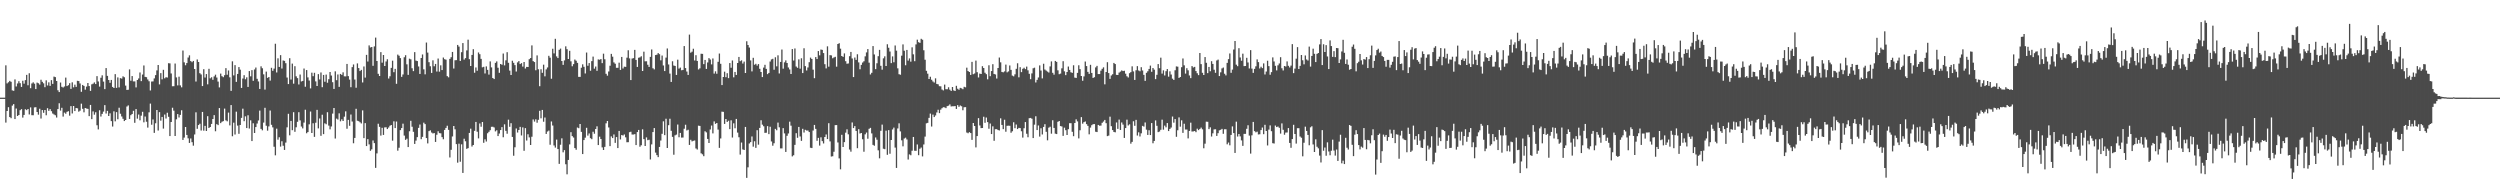 <?xml version="1.0" encoding="UTF-8"?>
<svg xmlns="http://www.w3.org/2000/svg" width="1920" height="150">
  <path d="M0 75.000h1v1.000H0zM1 75.000h1v1.000H1zM2 75.000h1v1.000H2zM3 75.000h1v1.000H3zM4 50.171h1v43.978H4zM5 64.025h1v21.206H5zM6 63.172h1v19.176H6zM7 62.100h1v27.798H7zM8 62.846h1v27.955H8zM9 69.433h1v11.657H9zM10 69.735h1v10.221H10zM11 60.976h1v30.476H11zM12 66.409h1v16.956H12zM13 64.110h1v24.972H13zM14 62.384h1v25.921H14zM15 63.894h1v20.764H15zM16 66.769h1v17.071H16zM17 62.014h1v28.314H17zM18 64.245h1v24.025H18zM19 61.543h1v22.356H19zM20 57.500h1v27.061H20zM21 65.496h1v18.213H21zM22 56.281h1v31.654H22zM23 67.741h1v14.730H23zM24 64.111h1v24.374H24zM25 63.252h1v25.273H25zM26 64.272h1v18.193H26zM27 68.412h1v13.898H27zM28 63.426h1v22.587H28zM29 63.924h1v24.164H29zM30 64.960h1v18.543H30zM31 61.259h1v29.766H31zM32 62.815h1v21.696H32zM33 63.976h1v22.666H33zM34 66.945h1v17.543H34zM35 61.686h1v26.849H35zM36 65.613h1v17.492H36zM37 63.222h1v21.914H37zM38 65.932h1v17.889H38zM39 61.526h1v23.857H39zM40 64.396h1v22.791H40zM41 58.850h1v29.078H41zM42 59.254h1v29.290H42zM43 62.226h1v28.024H43zM44 69.302h1v14.454H44zM45 70.684h1v8.620H45zM46 63.397h1v21.546H46zM47 66.649h1v16.144H47zM48 67.214h1v22.314H48zM49 66.401h1v20.093H49zM50 59.603h1v27.766H50zM51 66.122h1v19.720H51zM52 65.422h1v19.984H52zM53 63.886h1v24.925H53zM54 68.229h1v13.301H54zM55 63.218h1v23.920H55zM56 67.072h1v14.359H56zM57 65.018h1v20.278H57zM58 66.710h1v16.221H58zM59 62.063h1v21.143H59zM60 62.265h1v23.516H60zM61 64.085h1v20.897H61zM62 70.525h1v9.106H62zM63 65.245h1v18.332H63zM64 65.999h1v20.279H64zM65 68.844h1v14.116H65zM66 66.488h1v16.878H66zM67 63.740h1v19.845H67zM68 66.101h1v23.086H68zM69 69.774h1v10.835H69zM70 64.781h1v26.725H70zM71 64.269h1v21.274H71zM72 63.266h1v24.816H72zM73 64.546h1v21.684H73zM74 58.474h1v37.745H74zM75 62.549h1v36.842H75zM76 66.503h1v18.203H76zM77 59.723h1v29.764H77zM78 57.848h1v29.585H78zM79 62.649h1v23.040H79zM80 68.430h1v12.327H80zM81 52.274h1v34.918H81zM82 58.256h1v26.882H82zM83 61.415h1v27.681H83zM84 63.611h1v23.434H84zM85 61.391h1v31.625H85zM86 66.740h1v30.443H86zM87 67.570h1v17.926H87zM88 56.940h1v36.243H88zM89 67.473h1v18.667H89zM90 59.462h1v32.110H90zM91 67.104h1v15.649H91zM92 59.997h1v27.360H92zM93 60.361h1v29.069H93zM94 58.625h1v32.591H94zM95 59.360h1v33.640H95zM96 65.722h1v26.417H96zM97 69.074h1v12.732H97zM98 68.913h1v12.025H98zM99 53.284h1v38.059H99zM100 62.021h1v26.446H100zM101 58.432h1v29.129H101zM102 62.520h1v22.576H102zM103 62.491h1v31.799H103zM104 67.135h1v16.649H104zM105 61.439h1v29.695H105zM106 60.260h1v27.676H106zM107 55.675h1v36.729H107zM108 62.293h1v26.522H108zM109 57.263h1v28.595H109zM110 50.265h1v43.701H110zM111 59.015h1v30.492H111zM112 59.311h1v34.205H112zM113 61.050h1v36.924H113zM114 62.434h1v23.850H114zM115 69.487h1v10.088H115zM116 62.593h1v33.202H116zM117 62.517h1v29.231H117zM118 60.228h1v41.794H118zM119 57.680h1v36.997H119zM120 54.049h1v30.419H120zM121 49.926h1v50.317H121zM122 64.819h1v21.311H122zM123 56.148h1v36.549H123zM124 60.908h1v28.887H124zM125 53.619h1v45.128H125zM126 60.145h1v27.828H126zM127 59.280h1v31.776H127zM128 59.559h1v27.032H128zM129 48.554h1v41.165H129zM130 48.711h1v55.785H130zM131 56.413h1v37.288H131zM132 66.277h1v16.450H132zM133 66.195h1v18.782H133zM134 48.806h1v55.641H134zM135 59.434h1v32.231H135zM136 65.578h1v22.021H136zM137 58.904h1v31.292H137zM138 65.572h1v22.656H138zM139 67.079h1v17.587H139zM140 38.818h1v68.638H140zM141 47.892h1v57.761H141zM142 50.107h1v47.422H142zM143 48.451h1v55.160H143zM144 44.167h1v62.094H144zM145 42.498h1v67.273H145zM146 46.915h1v59.433H146zM147 47.746h1v61.477H147zM148 46.807h1v65.070H148zM149 52.999h1v50.276H149zM150 62.607h1v23.660H150zM151 45.661h1v53.257H151zM152 47.591h1v48.477H152zM153 56.216h1v38.803H153zM154 57.188h1v43.041H154zM155 66.096h1v19.885H155zM156 53.150h1v47.215H156zM157 59.559h1v37.117H157zM158 56.879h1v43.707H158zM159 64.758h1v24.501H159zM160 52.814h1v45.492H160zM161 60.156h1v37.367H161zM162 59.334h1v35.863H162zM163 61.312h1v30.100H163zM164 58.697h1v29.749H164zM165 57.343h1v43.451H165zM166 59.531h1v35.794H166zM167 62.653h1v33.438H167zM168 67.130h1v15.877H168zM169 56.536h1v38.032H169zM170 58.496h1v34.995H170zM171 59.271h1v33.766H171zM172 57.771h1v25.639H172zM173 52.320h1v40.166H173zM174 57.383h1v35.824H174zM175 54.138h1v32.365H175zM176 59.391h1v36.931H176zM177 69.764h1v10.941H177zM178 47.098h1v57.540H178zM179 57.907h1v36.301H179zM180 50.010h1v53.306H180zM181 62.875h1v22.900H181zM182 56.788h1v39.654H182zM183 51.524h1v51.229H183zM184 53.507h1v42.467H184zM185 67.558h1v22.968H185zM186 60.336h1v23.123H186zM187 57.751h1v35.346H187zM188 60.888h1v28.438H188zM189 59.384h1v38.974H189zM190 66.783h1v21.740H190zM191 54.594h1v44.132H191zM192 58.647h1v33.764H192zM193 53.843h1v54.509H193zM194 62.048h1v32.645H194zM195 53.339h1v48.805H195zM196 51.843h1v45.732H196zM197 60.542h1v34.311H197zM198 62.556h1v29.955H198zM199 68.283h1v16.648H199zM200 50.950h1v48.022H200zM201 52.427h1v47.665H201zM202 57.090h1v37.082H202zM203 68.830h1v13.943H203zM204 55.007h1v41.559H204zM205 59.819h1v40.511H205zM206 59.142h1v37.910H206zM207 61.900h1v23.005H207zM208 52.079h1v43.787H208zM209 54.400h1v43.465H209zM210 52.705h1v59.977H210zM211 33.605h1v85.688H211zM212 55.658h1v43.147H212zM213 44.795h1v62.452H213zM214 51.396h1v54.039H214zM215 42.320h1v70.289H215zM216 52.610h1v55.879H216zM217 46.427h1v65.503H217zM218 46.745h1v68.388H218zM219 48.545h1v60.947H219zM220 59.544h1v38.244H220zM221 64.583h1v22.803H221zM222 44.704h1v59.207H222zM223 61.077h1v31.775H223zM224 48.828h1v51.161H224zM225 64.276h1v21.907H225zM226 50.824h1v50.413H226zM227 58.601h1v39.153H227zM228 60.031h1v33.520H228zM229 64.874h1v21.305H229zM230 57.247h1v35.200H230zM231 62.558h1v34.624H231zM232 62.180h1v36.423H232zM233 52.656h1v41.511H233zM234 66.630h1v17.656H234zM235 53.831h1v48.509H235zM236 59.419h1v41.991H236zM237 61.866h1v33.639H237zM238 67.888h1v17.754H238zM239 55.817h1v46.333H239zM240 58.523h1v36.149H240zM241 55.923h1v49.202H241zM242 62.496h1v31.789H242zM243 66.053h1v18.315H243zM244 56.926h1v41.666H244zM245 61.054h1v29.926H245zM246 55.666h1v48.615H246zM247 66.965h1v21.159H247zM248 57.567h1v45.441H248zM249 62.792h1v31.923H249zM250 57.303h1v38.115H250zM251 63.521h1v22.673H251zM252 60.814h1v35.631H252zM253 55.314h1v44.038H253zM254 58.034h1v39.076H254zM255 63.154h1v24.076H255zM256 68.314h1v14.627H256zM257 54.771h1v51.649H257zM258 61.604h1v29.458H258zM259 57.165h1v34.627H259zM260 66.702h1v20.333H260zM261 56.760h1v36.447H261zM262 57.485h1v34.155H262zM263 55.532h1v37.396H263zM264 58.605h1v31.000H264zM265 58.688h1v26.838H265zM266 49.094h1v49.796H266zM267 58.472h1v33.589H267zM268 61.131h1v35.480H268zM269 66.963h1v20.989H269zM270 51.567h1v41.771H270zM271 49.524h1v60.525H271zM272 61.079h1v44.851H272zM273 67.395h1v16.184H273zM274 48.665h1v44.059H274zM275 52.295h1v40.810H275zM276 54.559h1v39.328H276zM277 53.680h1v41.118H277zM278 63.320h1v21.464H278zM279 51.060h1v55.014H279zM280 59.600h1v34.975H280zM281 42.156h1v70.020H281zM282 47.266h1v59.584H282zM283 34.852h1v76.060H283zM284 36.464h1v79.361H284zM285 36.109h1v78.559H285zM286 50.514h1v57.369H286zM287 35.622h1v74.299H287zM288 28.871h1v100.068H288zM289 46.835h1v70.980H289zM290 56.688h1v38.330H290zM291 58.350h1v39.067H291zM292 40.027h1v64.109H292zM293 48.142h1v50.032H293zM294 42.258h1v61.350H294zM295 50.708h1v47.133H295zM296 47.211h1v50.516H296zM297 45.498h1v53.642H297zM298 60.289h1v37.671H298zM299 58.589h1v37.979H299zM300 52.115h1v43.860H300zM301 46.614h1v61.400H301zM302 55.449h1v37.736H302zM303 52.876h1v45.494H303zM304 64.362h1v29.000H304zM305 41.912h1v73.807H305zM306 42.829h1v70.656H306zM307 44.628h1v55.307H307zM308 59.047h1v39.328H308zM309 57.210h1v37.761H309zM310 43.979h1v60.143H310zM311 42.385h1v65.034H311zM312 49.423h1v57.087H312zM313 57.506h1v55.424H313zM314 45.050h1v55.759H314zM315 45.567h1v47.223H315zM316 52.442h1v44.883H316zM317 54.614h1v46.616H317zM318 40.055h1v70.469H318zM319 46.524h1v61.457H319zM320 46.898h1v58.423H320zM321 51.035h1v47.164H321zM322 56.792h1v38.847H322zM323 44.522h1v62.362H323zM324 41.853h1v63.239H324zM325 53.225h1v40.966H325zM326 57.095h1v38.243H326zM327 32.675h1v73.382H327zM328 40.420h1v69.712H328zM329 47.774h1v52.948H329zM330 50.900h1v49.176H330zM331 55.999h1v45.773H331zM332 46.344h1v56.146H332zM333 50.875h1v51.309H333zM334 49.093h1v59.900H334zM335 54.959h1v48.536H335zM336 44.955h1v55.878H336zM337 55.064h1v47.160H337zM338 50.186h1v52.230H338zM339 53.832h1v51.470H339zM340 44.193h1v62.745H340zM341 45.485h1v54.290H341zM342 45.847h1v52.407H342zM343 58.452h1v38.088H343zM344 59.416h1v40.334H344zM345 45.204h1v75.747H345zM346 43.909h1v71.154H346zM347 39.909h1v64.920H347zM348 52.644h1v44.145H348zM349 46.305h1v53.028H349zM350 46.177h1v64.530H350zM351 34.521h1v90.394H351zM352 35.772h1v74.577H352zM353 46.787h1v77.444H353zM354 40.074h1v70.774H354zM355 33.082h1v99.742H355zM356 45.777h1v60.762H356zM357 44.625h1v63.887H357zM358 38.707h1v75.603H358zM359 30.461h1v83.286H359zM360 45.487h1v56.625H360zM361 50.670h1v48.170H361zM362 42.171h1v70.382H362zM363 37.780h1v73.604H363zM364 55.852h1v44.678H364zM365 51.817h1v41.813H365zM366 54.324h1v46.865H366zM367 40.287h1v65.980H367zM368 41.634h1v53.211H368zM369 45.226h1v52.131H369zM370 51.700h1v42.022H370zM371 51.315h1v58.363H371zM372 56.401h1v50.628H372zM373 50.971h1v57.744H373zM374 53.659h1v48.676H374zM375 57.294h1v43.911H375zM376 47.147h1v52.829H376zM377 51.772h1v45.634H377zM378 59.880h1v37.444H378zM379 60.748h1v37.156H379zM380 48.291h1v52.631H380zM381 47.149h1v52.874H381zM382 52.027h1v52.477H382zM383 55.935h1v46.630H383zM384 49.146h1v50.727H384zM385 49.703h1v47.939H385zM386 41.140h1v64.257H386zM387 50.202h1v45.298H387zM388 46.335h1v54.146H388zM389 40.083h1v62.605H389zM390 48.241h1v43.667H390zM391 54.229h1v43.168H391zM392 57.579h1v37.029H392zM393 46.631h1v58.522H393zM394 48.209h1v71.414H394zM395 50.011h1v63.071H395zM396 54.960h1v43.701H396zM397 47.904h1v53.902H397zM398 46.920h1v52.904H398zM399 49.212h1v48.241H399zM400 48.491h1v55.546H400zM401 51.133h1v46.702H401zM402 47.604h1v68.191H402zM403 52.633h1v45.752H403zM404 51.348h1v56.579H404zM405 51.447h1v51.683H405zM406 45.458h1v60.052H406zM407 44.574h1v66.795H407zM408 34.845h1v70.171H408zM409 46.969h1v44.799H409zM410 47.677h1v45.719H410zM411 53.967h1v37.704H411zM412 42.530h1v51.725H412zM413 53.178h1v38.813H413zM414 66.218h1v18.899H414zM415 53.171h1v37.721H415zM416 55.916h1v28.502H416zM417 49.655h1v43.831H417zM418 58.648h1v31.596H418zM419 53.294h1v49.584H419zM420 51.835h1v49.159H420zM421 42.836h1v57.470H421zM422 44.296h1v66.852H422zM423 60.474h1v32.812H423zM424 37.413h1v58.979H424zM425 40.985h1v70.743H425zM426 29.787h1v83.585H426zM427 43.303h1v63.897H427zM428 44.587h1v69.920H428zM429 38.222h1v87.652H429zM430 37.315h1v73.828H430zM431 46.829h1v59.425H431zM432 49.794h1v67.210H432zM433 46.389h1v68.917H433zM434 35.566h1v90.601H434zM435 37.768h1v96.136H435zM436 45.289h1v77.542H436zM437 39.031h1v71.856H437zM438 47.083h1v54.440H438zM439 50.882h1v53.676H439zM440 49.274h1v56.364H440zM441 45.731h1v67.989H441zM442 46.623h1v68.371H442zM443 48.279h1v49.685H443zM444 59.057h1v39.401H444zM445 59.028h1v36.184H445zM446 52.026h1v49.232H446zM447 49.428h1v68.873H447zM448 51.316h1v56.270H448zM449 56.434h1v49.279H449zM450 40.346h1v57.820H450zM451 50.492h1v53.634H451zM452 48.455h1v54.024H452zM453 54.309h1v51.805H453zM454 46.955h1v59.972H454zM455 43.462h1v57.724H455zM456 52.715h1v49.975H456zM457 51.122h1v47.957H457zM458 54.391h1v42.620H458zM459 45.642h1v65.772H459zM460 45.861h1v59.096H460zM461 45.378h1v61.386H461zM462 48.504h1v64.704H462zM463 41.209h1v73.989H463zM464 45.515h1v67.278H464zM465 56.654h1v38.084H465zM466 58.101h1v34.827H466zM467 54.864h1v43.033H467zM468 50.506h1v61.715H468zM469 41.390h1v63.356H469zM470 43.541h1v62.508H470zM471 47.927h1v55.326H471zM472 48.942h1v60.782H472zM473 52.088h1v53.199H473zM474 52.070h1v61.637H474zM475 48.129h1v52.431H475zM476 53.731h1v53.357H476zM477 43.709h1v59.999H477zM478 52.590h1v51.506H478zM479 51.190h1v52.074H479zM480 51.341h1v54.106H480zM481 44.268h1v64.993H481zM482 38.605h1v70.599H482zM483 44.861h1v56.692H483zM484 61.470h1v39.706H484zM485 44.942h1v58.354H485zM486 44.661h1v58.649H486zM487 38.313h1v64.709H487zM488 46.044h1v65.342H488zM489 51.417h1v50.028H489zM490 44.335h1v55.434H490zM491 44.025h1v68.644H491zM492 43.232h1v68.353H492zM493 54.511h1v44.792H493zM494 39.683h1v67.157H494zM495 47.099h1v65.008H495zM496 47.071h1v58.456H496zM497 49.716h1v57.970H497zM498 51.391h1v55.943H498zM499 43.657h1v78.810H499zM500 37.975h1v72.914H500zM501 52.422h1v48.982H501zM502 53.291h1v45.067H502zM503 42.302h1v74.917H503zM504 41.971h1v77.158H504zM505 40.778h1v79.917H505zM506 41.612h1v71.249H506zM507 46.330h1v61.583H507zM508 42.641h1v60.094H508zM509 50.273h1v42.895H509zM510 54.562h1v49.228H510zM511 44.220h1v46.967H511zM512 37.214h1v76.426H512zM513 49.531h1v46.607H513zM514 56.526h1v34.686H514zM515 62.917h1v37.543H515zM516 47.043h1v58.069H516zM517 50.349h1v68.480H517zM518 50.622h1v53.307H518zM519 57.536h1v45.819H519zM520 45.822h1v49.816H520zM521 52.689h1v52.744H521zM522 51.916h1v50.198H522zM523 53.971h1v51.699H523zM524 53.719h1v51.925H524zM525 35.402h1v63.477H525zM526 52.265h1v43.527H526zM527 54.948h1v45.263H527zM528 57.528h1v42.083H528zM529 26.569h1v84.753H529zM530 40.434h1v66.924H530zM531 39.669h1v68.933H531zM532 37.432h1v70.702H532zM533 46.460h1v61.429H533zM534 42.402h1v71.641H534zM535 46.817h1v67.999H535zM536 53.373h1v43.142H536zM537 52.496h1v44.209H537zM538 41.281h1v76.462H538zM539 41.363h1v77.174H539zM540 49.279h1v70.672H540zM541 46.013h1v54.810H541zM542 52.954h1v48.707H542zM543 47.953h1v58.761H543zM544 44.663h1v65.165H544zM545 45.745h1v53.697H545zM546 49.472h1v46.948H546zM547 44.891h1v57.576H547zM548 56.551h1v36.679H548zM549 54.802h1v40.321H549zM550 56.614h1v37.858H550zM551 47.450h1v52.097H551zM552 41.132h1v72.445H552zM553 48.994h1v57.360H553zM554 65.355h1v20.382H554zM555 59.138h1v26.760H555zM556 55.030h1v40.164H556zM557 59.294h1v32.083H557zM558 56.239h1v37.426H558zM559 60.004h1v32.727H559zM560 48.434h1v50.763H560zM561 51.999h1v40.437H561zM562 46.432h1v59.172H562zM563 59.376h1v35.325H563zM564 55.255h1v43.241H564zM565 57.557h1v33.764H565zM566 48.408h1v53.448H566zM567 43.743h1v61.653H567zM568 46.993h1v71.742H568zM569 46.326h1v63.151H569zM570 48.785h1v65.975H570zM571 47.324h1v67.853H571zM572 56.061h1v41.403H572zM573 31.683h1v104.924H573zM574 34.549h1v93.949H574zM575 36.507h1v73.699H575zM576 46.371h1v62.764H576zM577 54.858h1v49.958H577zM578 44.414h1v68.208H578zM579 49.734h1v58.747H579zM580 49.014h1v64.545H580zM581 50.378h1v49.640H581zM582 49.179h1v61.934H582zM583 52.847h1v45.386H583zM584 55.278h1v37.097H584zM585 59.168h1v36.573H585zM586 51.901h1v45.058H586zM587 49.788h1v52.250H587zM588 52.867h1v49.085H588zM589 56.955h1v39.934H589zM590 56.012h1v47.017H590zM591 47.271h1v50.084H591zM592 45.607h1v63.038H592zM593 45.155h1v66.743H593zM594 53.564h1v56.462H594zM595 43.985h1v55.007H595zM596 50.924h1v49.118H596zM597 42.499h1v51.634H597zM598 56.401h1v41.393H598zM599 47.567h1v66.426H599zM600 38.031h1v75.958H600zM601 52.717h1v45.694H601zM602 47.881h1v54.583H602zM603 46.408h1v70.296H603zM604 48.406h1v55.893H604zM605 51.815h1v50.661H605zM606 53.347h1v40.116H606zM607 56.851h1v39.670H607zM608 37.663h1v82.455H608zM609 46.502h1v72.723H609zM610 37.206h1v74.069H610zM611 51.085h1v51.229H611zM612 52.085h1v53.735H612zM613 45.569h1v51.928H613zM614 52.738h1v52.069H614zM615 44.766h1v63.423H615zM616 56.127h1v42.775H616zM617 37.051h1v64.743H617zM618 50.810h1v48.879H618zM619 54.109h1v46.134H619zM620 51.825h1v48.451H620zM621 47.755h1v53.683H621zM622 44.227h1v69.237H622zM623 45.249h1v68.468H623zM624 53.507h1v46.767H624zM625 60.052h1v35.881H625zM626 43.806h1v55.167H626zM627 45.346h1v62.812H627zM628 39.199h1v66.707H628zM629 42.500h1v69.331H629zM630 38.064h1v67.415H630zM631 38.303h1v70.076H631zM632 40.776h1v69.406H632zM633 49.325h1v55.873H633zM634 52.555h1v50.697H634zM635 35.590h1v71.195H635zM636 51.177h1v43.457H636zM637 42.357h1v66.218H637zM638 42.550h1v77.653H638zM639 44.730h1v75.287H639zM640 44.102h1v72.421H640zM641 43.644h1v52.475H641zM642 51.185h1v44.850H642zM643 33.787h1v75.631H643zM644 33.158h1v88.495H644zM645 37.374h1v92.677H645zM646 43.030h1v60.480H646zM647 43.667h1v69.239H647zM648 40.997h1v68.164H648zM649 46.988h1v54.914H649zM650 48.962h1v50.348H650zM651 48.757h1v54.423H651zM652 43.137h1v71.698H652zM653 39.880h1v76.588H653zM654 44.923h1v49.123H654zM655 59.175h1v39.192H655zM656 44.159h1v52.706H656zM657 45.954h1v54.628H657zM658 41.659h1v72.172H658zM659 47.908h1v51.326H659zM660 53.180h1v49.354H660zM661 49.797h1v52.332H661zM662 48.037h1v58.921H662zM663 47.048h1v69.492H663zM664 43.245h1v59.901H664zM665 40.248h1v61.531H665zM666 37.680h1v68.863H666zM667 48.110h1v50.798H667zM668 57.210h1v40.985H668zM669 55.894h1v46.582H669zM670 35.363h1v75.879H670zM671 41.812h1v70.131H671zM672 53.114h1v52.440H672zM673 48.572h1v58.718H673zM674 43.157h1v72.315H674zM675 38.307h1v83.315H675zM676 50.542h1v49.894H676zM677 53.528h1v42.174H677zM678 44.804h1v69.446H678zM679 43.246h1v71.353H679zM680 50.669h1v49.694H680zM681 34.011h1v84.888H681zM682 36.679h1v63.281H682zM683 39.575h1v78.510H683zM684 48.495h1v59.040H684zM685 43.317h1v56.105H685zM686 47.840h1v50.175H686zM687 34.910h1v78.441H687zM688 38.938h1v90.034H688zM689 52.478h1v46.166H689zM690 56.988h1v37.730H690zM691 57.408h1v43.499H691zM692 42.738h1v65.042H692zM693 34.108h1v78.280H693zM694 38.981h1v67.402H694zM695 50.127h1v55.579H695zM696 38.326h1v68.809H696zM697 46.525h1v75.990H697zM698 44.855h1v73.704H698zM699 47.378h1v71.885H699zM700 36.371h1v79.393H700zM701 41.731h1v63.460H701zM702 46.991h1v68.761H702zM703 34.091h1v81.764H703zM704 30.490h1v80.449H704zM705 32.406h1v86.807H705zM706 32.925h1v81.295H706zM707 29.797h1v83.501H707zM708 30.522h1v89.573H708zM709 38.622h1v72.304H709zM710 45.869h1v59.030H710zM711 54.374h1v40.347H711zM712 56.568h1v37.785H712zM713 60.680h1v29.843H713zM714 58.926h1v28.315H714zM715 61.216h1v35.958H715zM716 62.571h1v25.429H716zM717 63.376h1v26.512H717zM718 60.184h1v28.495H718zM719 64.478h1v21.873H719zM720 64.770h1v19.483H720zM721 66.184h1v20.690H721zM722 66.316h1v17.884H722zM723 68.737h1v14.337H723zM724 69.408h1v12.945H724zM725 64.988h1v17.493H725zM726 68.517h1v14.539H726zM727 68.574h1v12.945H727zM728 67.010h1v14.167H728zM729 68.875h1v11.316H729zM730 69.842h1v11.898H730zM731 66.812h1v14.813H731zM732 69.423h1v12.180H732zM733 69.872h1v11.606H733zM734 65.907h1v17.741H734zM735 68.147h1v12.584H735zM736 68.893h1v13.173H736zM737 67.496h1v13.509H737zM738 67.829h1v13.799H738zM739 68.506h1v16.190H739zM740 66.644h1v15.740H740zM741 67.094h1v15.172H741zM742 51.956h1v49.807H742zM743 54.588h1v47.740H743zM744 55.289h1v46.183H744zM745 57.555h1v44.624H745zM746 47.525h1v59.886H746zM747 57.008h1v37.458H747zM748 56.433h1v40.330H748zM749 46.521h1v66.666H749zM750 55.467h1v49.052H750zM751 59.483h1v31.261H751zM752 56.524h1v39.834H752zM753 56.850h1v41.541H753zM754 50.851h1v47.433H754zM755 52.248h1v37.400H755zM756 55.854h1v38.453H756zM757 57.002h1v33.282H757zM758 60.937h1v32.867H758zM759 50.115h1v48.733H759zM760 58.508h1v36.374H760zM761 54.584h1v48.389H761zM762 49.294h1v47.732H762zM763 56.782h1v51.338H763zM764 57.207h1v42.004H764zM765 60.328h1v38.867H765zM766 52.212h1v47.702H766zM767 44.189h1v56.028H767zM768 47.896h1v43.006H768zM769 55.259h1v40.713H769zM770 55.539h1v43.626H770zM771 54.828h1v37.147H771zM772 49.624h1v51.562H772zM773 55.543h1v41.090H773zM774 54.814h1v41.675H774zM775 50.264h1v46.372H775zM776 53.678h1v48.265H776zM777 58.059h1v42.777H777zM778 58.640h1v35.235H778zM779 57.067h1v41.384H779zM780 52.864h1v42.762H780zM781 48.567h1v50.548H781zM782 59.385h1v38.827H782zM783 51.628h1v46.755H783zM784 55.396h1v45.431H784zM785 52.842h1v52.848H785zM786 52.038h1v46.478H786zM787 53.090h1v40.644H787zM788 51.134h1v51.589H788zM789 54.025h1v51.419H789zM790 56.663h1v34.134H790zM791 60.836h1v29.721H791zM792 56.350h1v34.824H792zM793 52.425h1v53.614H793zM794 51.973h1v43.773H794zM795 63.329h1v25.976H795zM796 61.360h1v38.531H796zM797 59.488h1v36.893H797zM798 50.218h1v54.694H798zM799 54.150h1v44.337H799zM800 60.197h1v43.059H800zM801 48.924h1v48.558H801zM802 53.392h1v42.005H802zM803 54.200h1v47.029H803zM804 54.997h1v52.768H804zM805 55.688h1v42.356H805zM806 51.015h1v46.303H806zM807 47.133h1v55.525H807zM808 55.921h1v36.450H808zM809 57.339h1v40.939H809zM810 46.789h1v55.852H810zM811 47.520h1v55.425H811zM812 54.005h1v39.515H812zM813 56.979h1v35.955H813zM814 56.509h1v40.313H814zM815 52.468h1v44.651H815zM816 46.982h1v57.353H816zM817 54.808h1v43.266H817zM818 57.694h1v42.285H818zM819 55.296h1v48.393H819zM820 51.108h1v48.100H820zM821 53.709h1v40.922H821zM822 55.486h1v39.130H822zM823 55.944h1v45.291H823zM824 50.109h1v54.509H824zM825 59.591h1v34.876H825zM826 59.852h1v31.803H826zM827 55.954h1v37.285H827zM828 50.112h1v56.176H828zM829 53.099h1v46.961H829zM830 58.350h1v31.608H830zM831 62.002h1v32.982H831zM832 58.693h1v35.122H832zM833 47.265h1v46.006H833zM834 50.734h1v44.596H834zM835 55.192h1v41.480H835zM836 56.713h1v46.479H836zM837 49.773h1v48.238H837zM838 55.996h1v40.177H838zM839 59.841h1v35.527H839zM840 59.267h1v36.034H840zM841 51.778h1v49.371H841zM842 50.595h1v50.813H842zM843 56.904h1v39.040H843zM844 56.889h1v39.662H844zM845 54.294h1v42.189H845zM846 52.848h1v41.484H846zM847 51.713h1v41.619H847zM848 64.774h1v27.337H848zM849 55.303h1v39.331H849zM850 47.775h1v56.775H850zM851 56.120h1v48.017H851zM852 60.577h1v29.018H852zM853 57.979h1v38.936H853zM854 57.031h1v42.854H854zM855 48.330h1v52.973H855zM856 49.199h1v52.434H856zM857 57.497h1v36.574H857zM858 57.600h1v41.351H858zM859 55.746h1v36.130H859zM860 55.004h1v44.810H860zM861 54.081h1v39.993H861zM862 54.557h1v41.152H862zM863 54.299h1v51.637H863zM864 56.571h1v41.782H864zM865 58.593h1v33.303H865zM866 59.503h1v36.837H866zM867 56.234h1v39.233H867zM868 55.389h1v54.936H868zM869 50.947h1v57.997H869zM870 54.834h1v38.294H870zM871 61.388h1v35.207H871zM872 53.943h1v38.102H872zM873 50.782h1v53.302H873zM874 54.117h1v47.538H874zM875 54.747h1v50.044H875zM876 51.592h1v50.832H876zM877 54.095h1v42.571H877zM878 57.483h1v39.744H878zM879 62.113h1v31.957H879zM880 55.901h1v43.668H880zM881 54.707h1v48.899H881zM882 52.931h1v47.112H882zM883 50.392h1v53.333H883zM884 55.132h1v39.376H884zM885 52.227h1v57.791H885zM886 53.492h1v54.733H886zM887 60.766h1v31.699H887zM888 57.461h1v39.165H888zM889 49.206h1v52.249H889zM890 52.385h1v48.651H890zM891 44.286h1v55.376H891zM892 56.506h1v35.402H892zM893 54.011h1v45.584H893zM894 57.977h1v38.504H894zM895 54.681h1v43.086H895zM896 53.068h1v41.461H896zM897 58.878h1v41.785H897zM898 54.800h1v44.223H898zM899 57.235h1v40.729H899zM900 60.406h1v29.109H900zM901 61.370h1v32.817H901zM902 53.961h1v37.465H902zM903 50.988h1v54.050H903zM904 51.200h1v48.869H904zM905 59.833h1v30.350H905zM906 59.135h1v38.144H906zM907 51.619h1v40.793H907zM908 44.882h1v57.156H908zM909 50.150h1v44.857H909zM910 56.515h1v42.944H910zM911 52.400h1v47.098H911zM912 54.024h1v52.269H912zM913 57.967h1v42.590H913zM914 59.998h1v34.202H914zM915 50.732h1v50.302H915zM916 51.821h1v49.114H916zM917 51.342h1v49.274H917zM918 54.602h1v46.919H918zM919 56.249h1v42.554H919zM920 57.690h1v42.271H920zM921 40.719h1v58.283H921zM922 49.240h1v48.746H922zM923 55.901h1v43.435H923zM924 57.615h1v56.262H924zM925 43.852h1v66.479H925zM926 48.243h1v45.211H926zM927 56.143h1v37.384H927zM928 51.410h1v47.745H928zM929 54.720h1v43.064H929zM930 47.003h1v57.879H930zM931 49.094h1v53.284H931zM932 53.542h1v45.827H932zM933 55.887h1v43.405H933zM934 46.442h1v57.957H934zM935 45.793h1v56.492H935zM936 58.441h1v41.669H936zM937 55.576h1v44.098H937zM938 52.549h1v46.397H938zM939 51.856h1v50.918H939zM940 56.619h1v42.671H940zM941 57.908h1v41.359H941zM942 48.269h1v62.578H942zM943 45.421h1v64.043H943zM944 41.047h1v70.560H944zM945 55.919h1v47.726H945zM946 53.454h1v43.599H946zM947 38.054h1v64.158H947zM948 31.508h1v85.922H948zM949 49.658h1v43.771H949zM950 50.830h1v54.025H950zM951 37.034h1v65.864H951zM952 44.133h1v60.639H952zM953 46.654h1v61.177H953zM954 41.210h1v70.833H954zM955 50.796h1v51.989H955zM956 50.691h1v52.112H956zM957 44.414h1v54.494H957zM958 47.997h1v48.204H958zM959 52.562h1v51.584H959zM960 38.511h1v79.432H960zM961 52.684h1v51.239H961zM962 55.984h1v37.683H962zM963 52.903h1v47.822H963zM964 50.965h1v50.670H964zM965 45.622h1v55.520H965zM966 47.705h1v55.579H966zM967 52.606h1v50.495H967zM968 51.240h1v48.627H968zM969 52.319h1v45.604H969zM970 48.694h1v54.383H970zM971 57.182h1v38.670H971zM972 54.953h1v45.645H972zM973 46.620h1v65.081H973zM974 50.792h1v48.735H974zM975 57.411h1v38.892H975zM976 55.404h1v45.375H976zM977 44.106h1v65.895H977zM978 47.229h1v62.981H978zM979 50.514h1v45.903H979zM980 54.067h1v43.500H980zM981 50.153h1v47.047H981zM982 48.760h1v49.377H982zM983 43.909h1v58.691H983zM984 52.439h1v42.325H984zM985 54.101h1v45.597H985zM986 50.697h1v52.756H986zM987 51.084h1v50.749H987zM988 47.141h1v54.609H988zM989 50.546h1v47.799H989zM990 51.820h1v57.942H990zM991 50.368h1v63.131H991zM992 33.908h1v72.874H992zM993 56.156h1v39.675H993zM994 52.667h1v50.228H994zM995 45.078h1v65.185H995zM996 36.217h1v62.253H996zM997 53.003h1v45.468H997zM998 50.561h1v54.285H998zM999 42.221h1v63.576H999zM1000 46.266h1v73.794H1000zM1001 49.403h1v60.198H1001zM1002 42.605h1v54.694H1002zM1003 45.645h1v54.911H1003zM1004 46.476h1v57.174H1004zM1005 35.805h1v75.750H1005zM1006 51.154h1v46.642H1006zM1007 42.965h1v53.987H1007zM1008 37.355h1v73.615H1008zM1009 41.306h1v75.409H1009zM1010 47.685h1v59.318H1010zM1011 41.355h1v71.360H1011zM1012 40.682h1v73.250H1012zM1013 34.118h1v85.361H1013zM1014 29.992h1v94.807H1014zM1015 49.990h1v49.955H1015zM1016 33.994h1v81.757H1016zM1017 39.927h1v73.378H1017zM1018 34.639h1v84.979H1018zM1019 43.344h1v65.975H1019zM1020 53.020h1v63.317H1020zM1021 31.007h1v88.255H1021zM1022 35.393h1v80.362H1022zM1023 43.685h1v63.585H1023zM1024 39.245h1v76.371H1024zM1025 43.890h1v75.631H1025zM1026 36.861h1v78.005H1026zM1027 37.032h1v86.574H1027zM1028 48.380h1v60.378H1028zM1029 45.614h1v57.854H1029zM1030 39.522h1v85.921H1030zM1031 30.583h1v92.794H1031zM1032 40.534h1v85.473H1032zM1033 49.077h1v56.770H1033zM1034 45.653h1v67.806H1034zM1035 49.737h1v65.098H1035zM1036 53.550h1v42.469H1036zM1037 52.988h1v43.674H1037zM1038 35.893h1v75.311H1038zM1039 34.175h1v85.725H1039zM1040 37.482h1v65.961H1040zM1041 54.779h1v45.216H1041zM1042 48.523h1v54.435H1042zM1043 47.422h1v64.001H1043zM1044 41.485h1v73.230H1044zM1045 46.334h1v66.247H1045zM1046 49.560h1v63.873H1046zM1047 45.366h1v52.969H1047zM1048 45.752h1v61.716H1048zM1049 43.850h1v70.771H1049zM1050 52.259h1v55.220H1050zM1051 45.446h1v62.324H1051zM1052 42.425h1v67.646H1052zM1053 35.037h1v68.840H1053zM1054 52.123h1v47.139H1054zM1055 46.727h1v60.964H1055zM1056 42.537h1v91.572H1056zM1057 38.473h1v84.048H1057zM1058 37.441h1v66.256H1058zM1059 40.470h1v62.144H1059zM1060 39.575h1v85.506H1060zM1061 42.947h1v73.184H1061zM1062 43.804h1v59.579H1062zM1063 46.812h1v58.200H1063zM1064 51.232h1v52.418H1064zM1065 45.998h1v62.148H1065zM1066 45.992h1v59.289H1066zM1067 51.943h1v47.594H1067zM1068 49.779h1v52.769H1068zM1069 47.461h1v58.539H1069zM1070 43.504h1v56.197H1070zM1071 43.299h1v66.644H1071zM1072 53.885h1v49.247H1072zM1073 43.847h1v59.586H1073zM1074 31.544h1v90.379H1074zM1075 49.150h1v54.926H1075zM1076 48.815h1v51.647H1076zM1077 53.954h1v52.419H1077zM1078 38.442h1v68.875H1078zM1079 43.058h1v64.588H1079zM1080 40.234h1v76.715H1080zM1081 56.111h1v41.958H1081zM1082 51.676h1v51.161H1082zM1083 38.207h1v78.455H1083zM1084 36.226h1v79.429H1084zM1085 45.601h1v50.853H1085zM1086 37.331h1v69.829H1086zM1087 36.904h1v67.620H1087zM1088 46.144h1v65.156H1088zM1089 47.379h1v55.636H1089zM1090 48.981h1v58.995H1090zM1091 44.204h1v69.081H1091zM1092 39.476h1v74.207H1092zM1093 41.472h1v65.538H1093zM1094 53.887h1v46.632H1094zM1095 44.363h1v79.198H1095zM1096 41.866h1v69.964H1096zM1097 41.729h1v73.071H1097zM1098 50.707h1v62.581H1098zM1099 50.783h1v53.886H1099zM1100 39.970h1v86.248H1100zM1101 36.678h1v87.564H1101zM1102 35.485h1v81.780H1102zM1103 47.066h1v50.579H1103zM1104 45.376h1v66.536H1104zM1105 43.504h1v62.170H1105zM1106 36.890h1v71.512H1106zM1107 50.108h1v49.412H1107zM1108 43.692h1v56.259H1108zM1109 37.230h1v63.487H1109zM1110 44.811h1v69.516H1110zM1111 41.315h1v66.831H1111zM1112 48.832h1v55.173H1112zM1113 45.670h1v68.019H1113zM1114 45.806h1v67.729H1114zM1115 43.584h1v56.936H1115zM1116 55.023h1v40.007H1116zM1117 47.171h1v59.116H1117zM1118 43.481h1v71.437H1118zM1119 35.002h1v77.764H1119zM1120 49.335h1v51.761H1120zM1121 50.010h1v57.951H1121zM1122 45.966h1v55.213H1122zM1123 44.832h1v66.779H1123zM1124 46.826h1v57.696H1124zM1125 45.020h1v54.278H1125zM1126 49.918h1v58.948H1126zM1127 38.840h1v66.284H1127zM1128 48.841h1v52.712H1128zM1129 51.449h1v46.903H1129zM1130 38.978h1v74.080H1130zM1131 49.371h1v59.920H1131zM1132 41.957h1v79.604H1132zM1133 45.929h1v67.167H1133zM1134 49.983h1v54.688H1134zM1135 41.690h1v59.920H1135zM1136 39.119h1v60.987H1136zM1137 51.133h1v43.977H1137zM1138 56.542h1v40.017H1138zM1139 47.295h1v60.008H1139zM1140 40.880h1v75.247H1140zM1141 43.981h1v70.145H1141zM1142 44.521h1v51.583H1142zM1143 46.871h1v55.829H1143zM1144 43.786h1v68.062H1144zM1145 42.380h1v68.397H1145zM1146 51.226h1v51.759H1146zM1147 51.122h1v57.362H1147zM1148 47.453h1v57.826H1148zM1149 38.664h1v68.657H1149zM1150 40.150h1v75.084H1150zM1151 51.695h1v48.092H1151zM1152 53.950h1v50.004H1152zM1153 45.781h1v71.449H1153zM1154 38.534h1v65.558H1154zM1155 51.272h1v46.432H1155zM1156 48.820h1v55.082H1156zM1157 48.652h1v67.477H1157zM1158 42.704h1v69.097H1158zM1159 34.552h1v81.826H1159zM1160 30.291h1v78.487H1160zM1161 40.368h1v68.816H1161zM1162 34.244h1v91.379H1162zM1163 32.489h1v92.614H1163zM1164 37.056h1v68.624H1164zM1165 25.126h1v90.169H1165zM1166 31.613h1v83.439H1166zM1167 30.322h1v102.607H1167zM1168 38.936h1v85.077H1168zM1169 49.939h1v56.469H1169zM1170 47.234h1v72.308H1170zM1171 33.367h1v78.798H1171zM1172 39.722h1v89.543H1172zM1173 52.308h1v51.183H1173zM1174 50.137h1v55.248H1174zM1175 39.968h1v79.244H1175zM1176 43.793h1v75.892H1176zM1177 55.587h1v40.499H1177zM1178 49.535h1v51.623H1178zM1179 43.539h1v66.958H1179zM1180 29.994h1v88.116H1180zM1181 46.288h1v69.407H1181zM1182 53.324h1v45.273H1182zM1183 53.831h1v43.414H1183zM1184 45.513h1v64.582H1184zM1185 40.711h1v62.262H1185zM1186 48.578h1v49.875H1186zM1187 57.152h1v46.402H1187zM1188 49.038h1v53.778H1188zM1189 46.682h1v74.453H1189zM1190 50.807h1v53.454H1190zM1191 53.199h1v48.131H1191zM1192 44.663h1v53.186H1192zM1193 39.104h1v67.249H1193zM1194 48.813h1v49.377H1194zM1195 51.899h1v50.586H1195zM1196 48.804h1v58.092H1196zM1197 36.780h1v73.624H1197zM1198 35.987h1v73.544H1198zM1199 43.388h1v54.543H1199zM1200 32.751h1v88.470H1200zM1201 45.565h1v68.111H1201zM1202 44.464h1v67.205H1202zM1203 50.378h1v52.552H1203zM1204 51.348h1v47.968H1204zM1205 46.918h1v54.396H1205zM1206 41.654h1v67.803H1206zM1207 38.514h1v80.997H1207zM1208 51.571h1v54.920H1208zM1209 47.526h1v65.171H1209zM1210 47.821h1v56.726H1210zM1211 49.586h1v57.365H1211zM1212 54.151h1v43.889H1212zM1213 51.241h1v52.916H1213zM1214 46.369h1v71.201H1214zM1215 41.780h1v69.857H1215zM1216 49.365h1v51.066H1216zM1217 58.812h1v36.375H1217zM1218 50.148h1v56.089H1218zM1219 36.966h1v76.921H1219zM1220 37.423h1v77.337H1220zM1221 44.301h1v68.023H1221zM1222 49.204h1v53.578H1222zM1223 42.498h1v58.059H1223zM1224 50.543h1v64.871H1224zM1225 48.841h1v62.897H1225zM1226 50.759h1v50.671H1226zM1227 53.150h1v50.343H1227zM1228 44.358h1v61.283H1228zM1229 45.155h1v64.484H1229zM1230 50.565h1v47.559H1230zM1231 43.109h1v60.601H1231zM1232 34.607h1v68.615H1232zM1233 32.696h1v75.515H1233zM1234 42.824h1v62.891H1234zM1235 50.640h1v59.020H1235zM1236 43.965h1v69.453H1236zM1237 42.665h1v80.510H1237zM1238 51.685h1v65.232H1238zM1239 55.151h1v46.711H1239zM1240 43.880h1v59.875H1240zM1241 35.232h1v84.453H1241zM1242 40.199h1v80.366H1242zM1243 49.194h1v70.686H1243zM1244 42.686h1v64.687H1244zM1245 42.731h1v62.767H1245zM1246 41.256h1v62.664H1246zM1247 39.982h1v59.782H1247zM1248 50.524h1v50.452H1248zM1249 46.928h1v58.665H1249zM1250 44.854h1v70.548H1250zM1251 50.033h1v54.084H1251zM1252 52.663h1v45.152H1252zM1253 54.462h1v44.707H1253zM1254 32.617h1v71.783H1254zM1255 29.645h1v89.394H1255zM1256 41.353h1v67.434H1256zM1257 53.490h1v51.129H1257zM1258 47.586h1v54.749H1258zM1259 37.572h1v61.166H1259zM1260 45.377h1v65.923H1260zM1261 45.170h1v57.357H1261zM1262 35.115h1v67.441H1262zM1263 44.070h1v62.401H1263zM1264 33.944h1v67.824H1264zM1265 56.549h1v45.218H1265zM1266 46.035h1v55.594H1266zM1267 41.786h1v66.924H1267zM1268 47.457h1v63.577H1268zM1269 48.110h1v57.535H1269zM1270 30.852h1v74.515H1270zM1271 37.112h1v83.252H1271zM1272 44.875h1v67.952H1272zM1273 34.588h1v79.863H1273zM1274 48.016h1v52.571H1274zM1275 45.186h1v62.504H1275zM1276 40.982h1v66.131H1276zM1277 34.484h1v77.166H1277zM1278 35.650h1v68.358H1278zM1279 46.515h1v64.795H1279zM1280 48.248h1v61.190H1280zM1281 40.494h1v66.659H1281zM1282 49.011h1v63.627H1282zM1283 49.477h1v50.987H1283zM1284 48.579h1v54.872H1284zM1285 39.449h1v74.352H1285zM1286 46.824h1v56.959H1286zM1287 54.910h1v43.687H1287zM1288 46.786h1v57.363H1288zM1289 40.030h1v78.144H1289zM1290 31.168h1v80.833H1290zM1291 44.193h1v57.921H1291zM1292 50.504h1v59.093H1292zM1293 41.353h1v64.925H1293zM1294 37.805h1v71.537H1294zM1295 40.709h1v71.792H1295zM1296 38.004h1v64.390H1296zM1297 44.299h1v60.756H1297zM1298 35.679h1v70.991H1298zM1299 32.823h1v71.996H1299zM1300 24.565h1v93.006H1300zM1301 38.023h1v74.953H1301zM1302 31.599h1v87.024H1302zM1303 26.686h1v100.578H1303zM1304 30.456h1v89.180H1304zM1305 36.754h1v82.051H1305zM1306 31.827h1v84.175H1306zM1307 30.613h1v93.290H1307zM1308 34.527h1v81.115H1308zM1309 45.304h1v62.638H1309zM1310 51.325h1v54.992H1310zM1311 45.394h1v55.504H1311zM1312 43.211h1v69.234H1312zM1313 43.705h1v65.489H1313zM1314 51.489h1v44.316H1314zM1315 54.787h1v44.101H1315zM1316 46.019h1v54.507H1316zM1317 36.025h1v72.802H1317zM1318 45.726h1v64.330H1318zM1319 55.410h1v38.645H1319zM1320 56.184h1v42.061H1320zM1321 47.258h1v53.503H1321zM1322 47.311h1v54.710H1322zM1323 61.984h1v34.835H1323zM1324 50.675h1v48.521H1324zM1325 49.506h1v60.964H1325zM1326 48.808h1v49.405H1326zM1327 58.568h1v35.475H1327zM1328 62.772h1v38.903H1328zM1329 59.912h1v39.327H1329zM1330 51.077h1v48.492H1330zM1331 49.317h1v44.048H1331zM1332 58.140h1v41.603H1332zM1333 52.783h1v41.098H1333zM1334 54.434h1v42.682H1334zM1335 59.583h1v37.577H1335zM1336 59.428h1v33.612H1336zM1337 52.031h1v50.092H1337zM1338 47.190h1v62.514H1338zM1339 51.353h1v47.387H1339zM1340 59.308h1v31.839H1340zM1341 58.396h1v41.588H1341zM1342 59.710h1v30.851H1342zM1343 50.349h1v43.124H1343zM1344 49.320h1v47.095H1344zM1345 59.202h1v33.588H1345zM1346 55.096h1v49.577H1346zM1347 55.317h1v51.383H1347zM1348 58.604h1v35.475H1348zM1349 58.708h1v33.298H1349zM1350 61.032h1v30.304H1350zM1351 53.846h1v45.477H1351zM1352 48.081h1v55.205H1352zM1353 51.147h1v47.803H1353zM1354 57.476h1v34.895H1354zM1355 59.864h1v28.429H1355zM1356 51.847h1v45.962H1356zM1357 49.366h1v49.970H1357zM1358 62.063h1v32.795H1358zM1359 53.638h1v50.614H1359zM1360 53.143h1v48.191H1360zM1361 55.105h1v37.140H1361zM1362 60.813h1v32.687H1362zM1363 62.979h1v34.709H1363zM1364 50.033h1v58.865H1364zM1365 45.997h1v63.105H1365zM1366 54.906h1v43.686H1366zM1367 56.309h1v42.657H1367zM1368 55.503h1v40.681H1368zM1369 44.579h1v58.974H1369zM1370 38.517h1v81.333H1370zM1371 46.954h1v70.137H1371zM1372 50.089h1v50.462H1372zM1373 36.153h1v74.064H1373zM1374 45.696h1v65.788H1374zM1375 38.857h1v74.465H1375zM1376 37.463h1v78.614H1376zM1377 43.006h1v69.756H1377zM1378 24.869h1v89.031H1378zM1379 36.225h1v74.723H1379zM1380 56.379h1v41.068H1380zM1381 53.732h1v49.939H1381zM1382 45.258h1v62.830H1382zM1383 59.282h1v34.590H1383zM1384 57.390h1v38.028H1384zM1385 59.056h1v34.825H1385zM1386 54.511h1v49.617H1386zM1387 47.207h1v55.696H1387zM1388 50.401h1v44.668H1388zM1389 55.668h1v38.245H1389zM1390 57.849h1v33.019H1390zM1391 43.579h1v64.745H1391zM1392 43.193h1v60.733H1392zM1393 59.757h1v38.259H1393zM1394 58.747h1v40.448H1394zM1395 50.700h1v46.385H1395zM1396 51.141h1v54.867H1396zM1397 55.954h1v43.361H1397zM1398 59.618h1v39.398H1398zM1399 46.176h1v58.697H1399zM1400 48.787h1v56.433H1400zM1401 53.239h1v40.460H1401zM1402 59.401h1v36.298H1402zM1403 53.881h1v41.689H1403zM1404 46.185h1v64.841H1404zM1405 48.066h1v60.023H1405zM1406 49.392h1v48.260H1406zM1407 59.323h1v41.039H1407zM1408 54.389h1v35.090H1408zM1409 54.679h1v45.435H1409zM1410 55.714h1v36.633H1410zM1411 59.843h1v33.809H1411zM1412 55.010h1v39.642H1412zM1413 48.713h1v66.166H1413zM1414 53.537h1v56.297H1414zM1415 57.003h1v37.645H1415zM1416 54.022h1v49.380H1416zM1417 44.340h1v53.778H1417zM1418 50.192h1v45.317H1418zM1419 58.324h1v34.075H1419zM1420 56.545h1v40.332H1420zM1421 51.501h1v55.210H1421zM1422 49.096h1v61.662H1422zM1423 54.180h1v40.383H1423zM1424 57.372h1v34.142H1424zM1425 49.844h1v45.294H1425zM1426 49.756h1v55.270H1426zM1427 53.100h1v53.358H1427zM1428 61.127h1v34.148H1428zM1429 59.597h1v36.737H1429zM1430 60.683h1v29.577H1430zM1431 51.875h1v58.116H1431zM1432 50.503h1v56.447H1432zM1433 60.057h1v40.215H1433zM1434 55.114h1v46.526H1434zM1435 54.464h1v37.338H1435zM1436 49.698h1v53.966H1436zM1437 60.400h1v39.445H1437zM1438 52.799h1v43.552H1438zM1439 48.630h1v60.542H1439zM1440 40.187h1v69.794H1440zM1441 29.047h1v83.456H1441zM1442 42.270h1v53.798H1442zM1443 40.776h1v72.742H1443zM1444 36.632h1v76.159H1444zM1445 37.925h1v79.408H1445zM1446 38.182h1v75.150H1446zM1447 24.065h1v104.972H1447zM1448 34.275h1v102.191H1448zM1449 48.267h1v52.082H1449zM1450 52.788h1v44.395H1450zM1451 51.517h1v50.208H1451zM1452 46.099h1v57.312H1452zM1453 44.333h1v71.966H1453zM1454 47.268h1v64.587H1454zM1455 53.411h1v50.678H1455zM1456 48.539h1v57.352H1456zM1457 46.536h1v62.893H1457zM1458 44.233h1v67.218H1458zM1459 53.552h1v41.739H1459zM1460 51.570h1v57.323H1460zM1461 50.410h1v54.252H1461zM1462 41.936h1v64.634H1462zM1463 58.659h1v33.003H1463zM1464 59.913h1v38.786H1464zM1465 43.238h1v67.213H1465zM1466 42.997h1v69.801H1466zM1467 48.423h1v54.081H1467zM1468 56.483h1v42.903H1468zM1469 50.204h1v45.367H1469zM1470 41.281h1v67.457H1470zM1471 38.335h1v71.128H1471zM1472 51.362h1v46.430H1472zM1473 49.274h1v59.438H1473zM1474 47.569h1v49.708H1474zM1475 47.282h1v62.713H1475zM1476 47.573h1v62.232H1476zM1477 55.223h1v45.057H1477zM1478 44.488h1v66.596H1478zM1479 40.387h1v71.625H1479zM1480 32.885h1v82.873H1480zM1481 52.795h1v48.294H1481zM1482 52.993h1v49.696H1482zM1483 52.503h1v45.019H1483zM1484 54.246h1v36.726H1484zM1485 57.601h1v36.842H1485zM1486 53.571h1v46.702H1486zM1487 38.233h1v75.216H1487zM1488 45.680h1v67.199H1488zM1489 54.561h1v48.718H1489zM1490 52.736h1v42.694H1490zM1491 54.236h1v42.637H1491zM1492 49.862h1v52.917H1492zM1493 43.064h1v62.088H1493zM1494 51.009h1v45.007H1494zM1495 54.751h1v44.466H1495zM1496 59.862h1v29.177H1496zM1497 51.387h1v48.829H1497zM1498 49.870h1v48.116H1498zM1499 56.103h1v39.716H1499zM1500 49.229h1v55.587H1500zM1501 53.356h1v40.781H1501zM1502 55.074h1v39.959H1502zM1503 59.427h1v42.877H1503zM1504 48.822h1v54.233H1504zM1505 44.270h1v67.802H1505zM1506 41.848h1v69.078H1506zM1507 37.875h1v73.961H1507zM1508 54.262h1v43.306H1508zM1509 52.709h1v44.041H1509zM1510 43.631h1v69.215H1510zM1511 45.929h1v64.511H1511zM1512 57.201h1v41.444H1512zM1513 39.511h1v68.330H1513zM1514 39.708h1v69.935H1514zM1515 48.150h1v63.673H1515zM1516 53.805h1v47.207H1516zM1517 60.580h1v30.812H1517zM1518 63.168h1v23.288H1518zM1519 61.104h1v27.722H1519zM1520 61.327h1v25.991H1520zM1521 66.604h1v18.180H1521zM1522 63.934h1v22.039H1522zM1523 61.646h1v25.387H1523zM1524 66.124h1v19.680H1524zM1525 65.347h1v18.702H1525zM1526 62.225h1v24.833H1526zM1527 65.938h1v17.471H1527zM1528 62.988h1v20.971H1528zM1529 67.401h1v16.625H1529zM1530 66.738h1v19.073H1530zM1531 66.280h1v16.479H1531zM1532 66.678h1v16.355H1532zM1533 63.970h1v20.200H1533zM1534 68.399h1v14.538H1534zM1535 66.687h1v17.356H1535zM1536 67.756h1v14.515H1536zM1537 68.698h1v13.745H1537zM1538 68.776h1v13.296H1538zM1539 68.826h1v13.530H1539zM1540 66.960h1v15.499H1540zM1541 68.057h1v12.606H1541zM1542 68.334h1v13.210H1542zM1543 69.019h1v13.138H1543zM1544 68.569h1v13.083H1544zM1545 69.118h1v11.099H1545zM1546 41.788h1v61.477H1546zM1547 50.787h1v51.360H1547zM1548 50.568h1v53.651H1548zM1549 48.577h1v55.066H1549zM1550 44.986h1v68.615H1550zM1551 35.727h1v71.306H1551zM1552 28.325h1v84.658H1552zM1553 28.170h1v100.081H1553zM1554 26.105h1v92.203H1554zM1555 35.497h1v80.967H1555zM1556 42.970h1v66.296H1556zM1557 35.941h1v97.183H1557zM1558 38.969h1v71.911H1558zM1559 42.389h1v57.335H1559zM1560 38.238h1v74.167H1560zM1561 43.896h1v74.598H1561zM1562 40.845h1v73.352H1562zM1563 39.669h1v69.683H1563zM1564 39.402h1v75.381H1564zM1565 42.517h1v58.016H1565zM1566 49.410h1v69.406H1566zM1567 37.283h1v88.496H1567zM1568 45.470h1v58.461H1568zM1569 49.063h1v66.321H1569zM1570 36.835h1v93.251H1570zM1571 43.573h1v68.468H1571zM1572 47.266h1v58.585H1572zM1573 53.315h1v42.982H1573zM1574 49.492h1v54.410H1574zM1575 43.201h1v81.177H1575zM1576 37.085h1v91.867H1576zM1577 47.317h1v54.085H1577zM1578 51.068h1v59.149H1578zM1579 41.629h1v67.292H1579zM1580 32.511h1v76.589H1580zM1581 33.364h1v74.239H1581zM1582 44.241h1v67.805H1582zM1583 45.927h1v67.220H1583zM1584 40.763h1v62.436H1584zM1585 44.349h1v66.323H1585zM1586 44.835h1v59.580H1586zM1587 41.913h1v68.605H1587zM1588 41.493h1v70.928H1588zM1589 42.002h1v69.257H1589zM1590 43.067h1v73.615H1590zM1591 48.573h1v53.468H1591zM1592 47.713h1v63.310H1592zM1593 47.495h1v59.334H1593zM1594 46.357h1v58.132H1594zM1595 52.176h1v60.576H1595zM1596 37.221h1v77.617H1596zM1597 35.270h1v84.310H1597zM1598 41.874h1v60.152H1598zM1599 46.266h1v65.488H1599zM1600 47.288h1v58.459H1600zM1601 42.473h1v57.578H1601zM1602 31.750h1v91.604H1602zM1603 42.566h1v65.505H1603zM1604 47.926h1v62.912H1604zM1605 41.356h1v62.904H1605zM1606 37.736h1v68.504H1606zM1607 48.550h1v59.603H1607zM1608 47.398h1v65.014H1608zM1609 47.731h1v59.286H1609zM1610 45.791h1v87.311H1610zM1611 39.229h1v75.600H1611zM1612 40.517h1v66.450H1612zM1613 44.669h1v73.651H1613zM1614 45.792h1v60.324H1614zM1615 39.237h1v76.647H1615zM1616 36.123h1v76.367H1616zM1617 44.363h1v75.484H1617zM1618 36.995h1v77.212H1618zM1619 34.134h1v81.587H1619zM1620 34.386h1v94.764H1620zM1621 21.114h1v91.171H1621zM1622 34.657h1v83.002H1622zM1623 25.567h1v91.504H1623zM1624 30.132h1v86.568H1624zM1625 43.623h1v66.387H1625zM1626 47.649h1v57.221H1626zM1627 48.623h1v63.157H1627zM1628 51.695h1v62.735H1628zM1629 39.129h1v70.397H1629zM1630 50.446h1v48.679H1630zM1631 45.447h1v72.090H1631zM1632 38.645h1v84.196H1632zM1633 46.741h1v63.637H1633zM1634 52.926h1v52.134H1634zM1635 48.616h1v47.927H1635zM1636 44.073h1v58.886H1636zM1637 36.003h1v80.031H1637zM1638 37.343h1v74.214H1638zM1639 46.863h1v63.805H1639zM1640 50.200h1v55.628H1640zM1641 40.684h1v69.704H1641zM1642 47.997h1v59.463H1642zM1643 38.116h1v71.963H1643zM1644 52.743h1v52.420H1644zM1645 44.307h1v66.713H1645zM1646 36.816h1v76.647H1646zM1647 48.740h1v56.733H1647zM1648 43.696h1v63.523H1648zM1649 36.841h1v76.459H1649zM1650 41.833h1v82.475H1650zM1651 42.973h1v80.241H1651zM1652 45.423h1v66.247H1652zM1653 49.779h1v59.997H1653zM1654 41.222h1v69.302H1654zM1655 43.242h1v72.930H1655zM1656 53.202h1v51.159H1656zM1657 44.340h1v74.335H1657zM1658 41.862h1v72.787H1658zM1659 42.535h1v67.560H1659zM1660 49.372h1v52.297H1660zM1661 52.157h1v49.643H1661zM1662 51.272h1v51.256H1662zM1663 48.771h1v56.756H1663zM1664 31.466h1v93.335H1664zM1665 40.857h1v74.571H1665zM1666 36.534h1v71.107H1666zM1667 38.497h1v76.557H1667zM1668 53.534h1v43.396H1668zM1669 50.744h1v48.881H1669zM1670 47.151h1v52.579H1670zM1671 45.503h1v59.159H1671zM1672 38.482h1v70.277H1672zM1673 49.753h1v63.766H1673zM1674 52.585h1v45.104H1674zM1675 45.135h1v68.864H1675zM1676 41.667h1v75.048H1676zM1677 49.518h1v57.788H1677zM1678 51.208h1v58.830H1678zM1679 53.821h1v53.321H1679zM1680 44.588h1v69.425H1680zM1681 41.302h1v75.558H1681zM1682 47.614h1v57.045H1682zM1683 47.222h1v63.606H1683zM1684 45.563h1v59.692H1684zM1685 41.533h1v77.863H1685zM1686 37.656h1v89.551H1686zM1687 33.262h1v77.819H1687zM1688 30.002h1v84.361H1688zM1689 30.957h1v89.149H1689zM1690 16.951h1v116.276H1690zM1691 35.533h1v89.516H1691zM1692 31.220h1v95.992H1692zM1693 15.707h1v118.077H1693zM1694 17.545h1v105.328H1694zM1695 38.158h1v79.300H1695zM1696 51.598h1v49.638H1696zM1697 40.555h1v70.002H1697zM1698 45.240h1v58.102H1698zM1699 19.725h1v105.737H1699zM1700 39.381h1v74.575H1700zM1701 40.948h1v74.654H1701zM1702 31.077h1v83.230H1702zM1703 49.716h1v53.003H1703zM1704 47.252h1v63.948H1704zM1705 52.181h1v55.938H1705zM1706 48.463h1v73.078H1706zM1707 36.783h1v73.485H1707zM1708 36.090h1v80.182H1708zM1709 61.973h1v29.173H1709zM1710 49.697h1v58.405H1710zM1711 47.733h1v71.551H1711zM1712 39.886h1v64.241H1712zM1713 37.762h1v64.714H1713zM1714 47.286h1v62.674H1714zM1715 38.818h1v74.177H1715zM1716 41.348h1v83.569H1716zM1717 45.904h1v71.412H1717zM1718 51.212h1v50.713H1718zM1719 38.470h1v74.562H1719zM1720 38.759h1v73.157H1720zM1721 43.803h1v60.498H1721zM1722 51.671h1v45.182H1722zM1723 39.902h1v70.488H1723zM1724 41.638h1v67.689H1724zM1725 35.856h1v91.076H1725zM1726 33.388h1v74.598H1726zM1727 44.562h1v61.041H1727zM1728 47.514h1v69.062H1728zM1729 36.913h1v76.479H1729zM1730 53.090h1v55.081H1730zM1731 52.670h1v37.935H1731zM1732 51.063h1v59.092H1732zM1733 44.194h1v64.997H1733zM1734 24.518h1v85.724H1734zM1735 40.723h1v74.901H1735zM1736 41.929h1v67.327H1736zM1737 46.719h1v60.848H1737zM1738 46.273h1v61.962H1738zM1739 38.982h1v68.858H1739zM1740 46.865h1v62.116H1740zM1741 46.740h1v51.996H1741zM1742 43.109h1v78.194H1742zM1743 43.369h1v79.638H1743zM1744 55.343h1v34.871H1744zM1745 45.491h1v71.943H1745zM1746 40.386h1v81.256H1746zM1747 44.852h1v73.897H1747zM1748 48.719h1v62.724H1748zM1749 53.288h1v50.171H1749zM1750 41.710h1v63.017H1750zM1751 39.517h1v78.593H1751zM1752 35.513h1v78.284H1752zM1753 38.111h1v70.249H1753zM1754 43.346h1v66.528H1754zM1755 43.400h1v62.278H1755zM1756 52.164h1v53.256H1756zM1757 36.550h1v82.841H1757zM1758 37.136h1v81.910H1758zM1759 37.263h1v92.086H1759zM1760 26.793h1v110.606H1760zM1761 27.058h1v105.387H1761zM1762 30.669h1v91.593H1762zM1763 20.941h1v92.209H1763zM1764 20.219h1v107.149H1764zM1765 32.871h1v85.741H1765zM1766 41.076h1v66.176H1766zM1767 46.579h1v59.204H1767zM1768 45.061h1v60.548H1768zM1769 37.709h1v91.475H1769zM1770 39.514h1v77.850H1770zM1771 40.754h1v71.855H1771zM1772 38.884h1v90.670H1772zM1773 33.786h1v93.054H1773zM1774 40.561h1v61.169H1774zM1775 49.869h1v59.473H1775zM1776 46.514h1v51.049H1776zM1777 38.141h1v81.500H1777zM1778 32.111h1v93.862H1778zM1779 42.121h1v62.880H1779zM1780 47.579h1v70.156H1780zM1781 42.828h1v64.794H1781zM1782 42.268h1v67.446H1782zM1783 35.241h1v71.165H1783zM1784 45.873h1v65.674H1784zM1785 36.776h1v77.939H1785zM1786 41.742h1v61.847H1786zM1787 32.816h1v82.821H1787zM1788 49.362h1v65.431H1788zM1789 36.315h1v74.055H1789zM1790 37.709h1v82.550H1790zM1791 39.915h1v64.687H1791zM1792 42.690h1v62.686H1792zM1793 33.354h1v72.728H1793zM1794 42.429h1v65.286H1794zM1795 46.297h1v80.928H1795zM1796 42.371h1v70.666H1796zM1797 41.889h1v66.071H1797zM1798 45.544h1v67.076H1798zM1799 37.780h1v89.087H1799zM1800 33.633h1v78.920H1800zM1801 45.329h1v57.069H1801zM1802 42.443h1v68.561H1802zM1803 41.176h1v66.013H1803zM1804 18.309h1v98.079H1804zM1805 37.108h1v84.080H1805zM1806 41.291h1v73.539H1806zM1807 43.124h1v65.472H1807zM1808 40.781h1v74.133H1808zM1809 42.352h1v69.312H1809zM1810 38.555h1v69.661H1810zM1811 40.842h1v65.351H1811zM1812 38.539h1v75.743H1812zM1813 27.203h1v83.624H1813zM1814 42.154h1v54.411H1814zM1815 41.706h1v73.419H1815zM1816 27.938h1v91.801H1816zM1817 29.191h1v88.827H1817zM1818 37.760h1v76.745H1818zM1819 47.936h1v53.792H1819zM1820 43.130h1v62.616H1820zM1821 39.093h1v78.223H1821zM1822 38.726h1v91.733H1822zM1823 35.732h1v80.205H1823zM1824 40.651h1v72.267H1824zM1825 38.562h1v70.858H1825zM1826 19.306h1v97.238H1826zM1827 31.374h1v89.625H1827zM1828 34.494h1v75.889H1828zM1829 27.371h1v91.173H1829zM1830 25.504h1v101.449H1830zM1831 24.536h1v98.598H1831zM1832 29.814h1v89.435H1832zM1833 31.998h1v76.913H1833zM1834 38.326h1v77.488H1834zM1835 30.610h1v95.688H1835zM1836 39.364h1v76.274H1836zM1837 49.235h1v51.022H1837zM1838 52.908h1v45.604H1838zM1839 45.098h1v56.432H1839zM1840 47.181h1v54.041H1840zM1841 47.933h1v58.876H1841zM1842 43.415h1v64.151H1842zM1843 36.134h1v70.930H1843zM1844 53.154h1v49.720H1844zM1845 44.964h1v71.050H1845zM1846 54.659h1v42.040H1846zM1847 60.383h1v35.588H1847zM1848 52.190h1v47.375H1848zM1849 59.224h1v37.567H1849zM1850 58.133h1v34.075H1850zM1851 61.315h1v35.793H1851zM1852 58.976h1v36.133H1852zM1853 55.705h1v41.429H1853zM1854 58.996h1v33.415H1854zM1855 56.368h1v40.443H1855zM1856 50.773h1v46.578H1856zM1857 53.407h1v42.018H1857zM1858 51.758h1v48.830H1858zM1859 54.392h1v40.896H1859zM1860 53.249h1v42.964H1860zM1861 49.192h1v48.881H1861zM1862 49.426h1v51.247H1862zM1863 54.237h1v47.684H1863zM1864 56.599h1v42.191H1864zM1865 56.789h1v39.384H1865zM1866 62.269h1v32.987H1866zM1867 62.533h1v32.154H1867zM1868 68.365h1v13.773H1868zM1869 70.881h1v8.738H1869zM1870 71.734h1v7.851H1870zM1871 72.130h1v5.469H1871zM1872 73.802h1v2.345H1872zM1873 73.736h1v2.426H1873zM1874 74.149h1v2.022H1874zM1875 74.411h1v1.116H1875zM1876 74.564h1v1.000H1876zM1877 74.659h1v1.000H1877zM1878 74.699h1v1.000H1878zM1879 74.879h1v1.000H1879zM1880 74.899h1v1.000H1880zM1881 74.933h1v1.000H1881zM1882 74.945h1v1.000H1882zM1883 74.943h1v1.000H1883zM1884 74.679h1v1.000H1884zM1885 74.952h1v1.000H1885zM1886 74.968h1v1.000H1886zM1887 74.967h1v1.000H1887zM1888 74.970h1v1.000H1888zM1889 74.977h1v1.000H1889zM1890 74.975h1v1.000H1890zM1891 74.972h1v1.000H1891zM1892 74.981h1v1.000H1892zM1893 74.983h1v1.000H1893zM1894 74.981h1v1.000H1894zM1895 74.985h1v1.000H1895zM1896 74.982h1v1.000H1896zM1897 74.982h1v1.000H1897zM1898 74.986h1v1.000H1898zM1899 74.989h1v1.000H1899zM1900 74.990h1v1.000H1900zM1901 74.990h1v1.000H1901zM1902 74.989h1v1.000H1902zM1903 74.993h1v1.000H1903zM1904 74.993h1v1.000H1904zM1905 74.993h1v1.000H1905zM1906 74.995h1v1.000H1906zM1907 74.994h1v1.000H1907zM1908 74.996h1v1.000H1908zM1909 74.996h1v1.000H1909zM1910 74.996h1v1.000H1910zM1911 74.997h1v1.000H1911zM1912 74.997h1v1.000H1912zM1913 74.998h1v1.000H1913zM1914 74.997h1v1.000H1914zM1915 74.998h1v1.000H1915zM1916 74.998h1v1.000H1916zM1917 74.998h1v1.000H1917zM1918 74.999h1v1.000H1918zM1919 74.999h1v1.000H1919z" fill="#4a4a4a"></path>
</svg>
